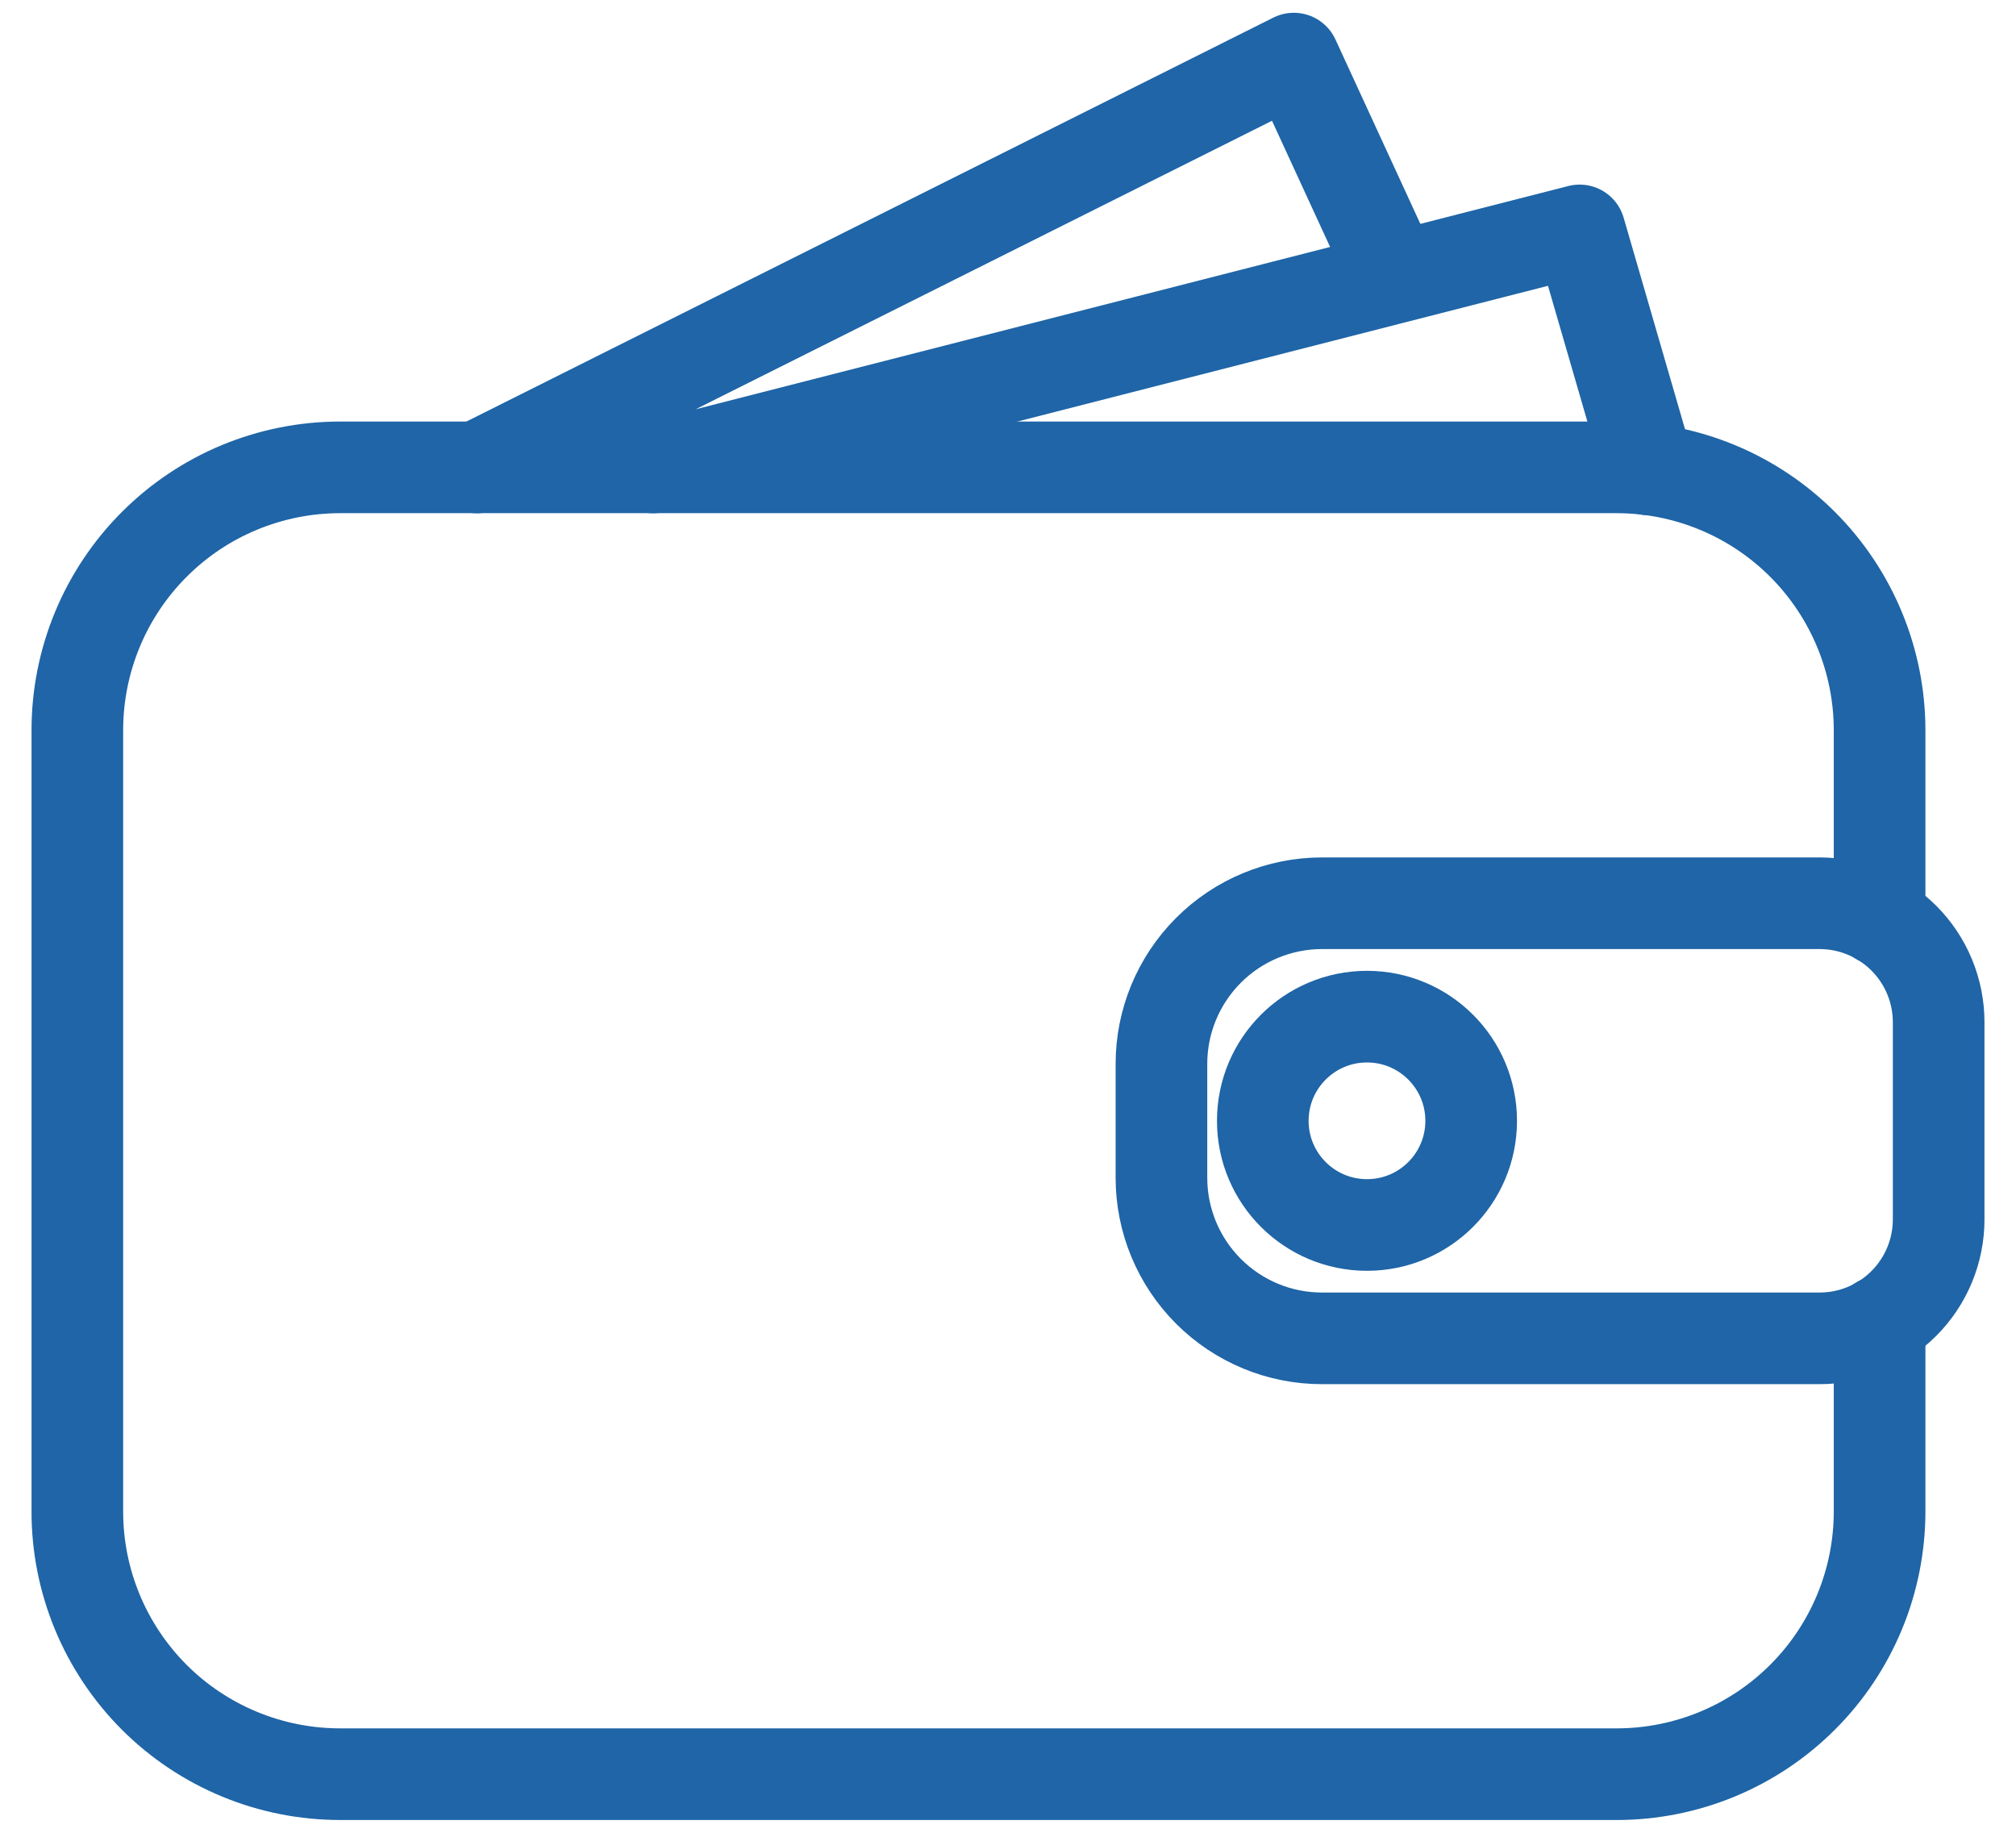 <svg width="44" height="40" viewBox="0 0 44 40" fill="none" xmlns="http://www.w3.org/2000/svg">
<path d="M41.023 28.848V32.983C41.023 33.737 40.875 34.483 40.587 35.179C40.298 35.875 39.876 36.508 39.343 37.04C38.81 37.573 38.178 37.996 37.482 38.284C36.786 38.572 36.04 38.721 35.286 38.721H7.424C6.67 38.721 5.924 38.573 5.228 38.285C4.532 37.997 3.899 37.575 3.366 37.042C2.834 36.509 2.411 35.876 2.123 35.18C1.835 34.484 1.687 33.738 1.688 32.984V15.936C1.688 14.415 2.292 12.956 3.368 11.88C4.443 10.804 5.903 10.2 7.424 10.2H35.286C36.808 10.201 38.266 10.805 39.342 11.881C40.417 12.957 41.022 14.415 41.023 15.936V20.072" stroke="#1F65A7" stroke-width="2" stroke-linecap="round" stroke-linejoin="round"/>
<path d="M35.99 10.246L34.476 5.029L14.254 10.202M30.44 6.061L28.238 1.279L10.412 10.202M28.852 19.713H39.717C40.405 19.714 41.065 19.988 41.552 20.475C42.039 20.962 42.312 21.622 42.312 22.31V26.613C42.312 27.301 42.038 27.962 41.552 28.448C41.065 28.935 40.404 29.209 39.716 29.209H28.851C27.922 29.209 27.032 28.839 26.375 28.182C25.719 27.526 25.349 26.635 25.349 25.706V23.217C25.349 22.288 25.719 21.397 26.376 20.74C27.032 20.083 27.923 19.714 28.852 19.713Z" stroke="#1F65A7" stroke-width="2" stroke-linecap="round" stroke-linejoin="round"/>
<path d="M29.835 26.735C31.091 26.735 32.109 25.717 32.109 24.462C32.109 23.206 31.091 22.188 29.835 22.188C28.579 22.188 27.561 23.206 27.561 24.462C27.561 25.717 28.579 26.735 29.835 26.735Z" stroke="#1F65A7" stroke-width="2" stroke-linecap="round" stroke-linejoin="round"/>
</svg>
